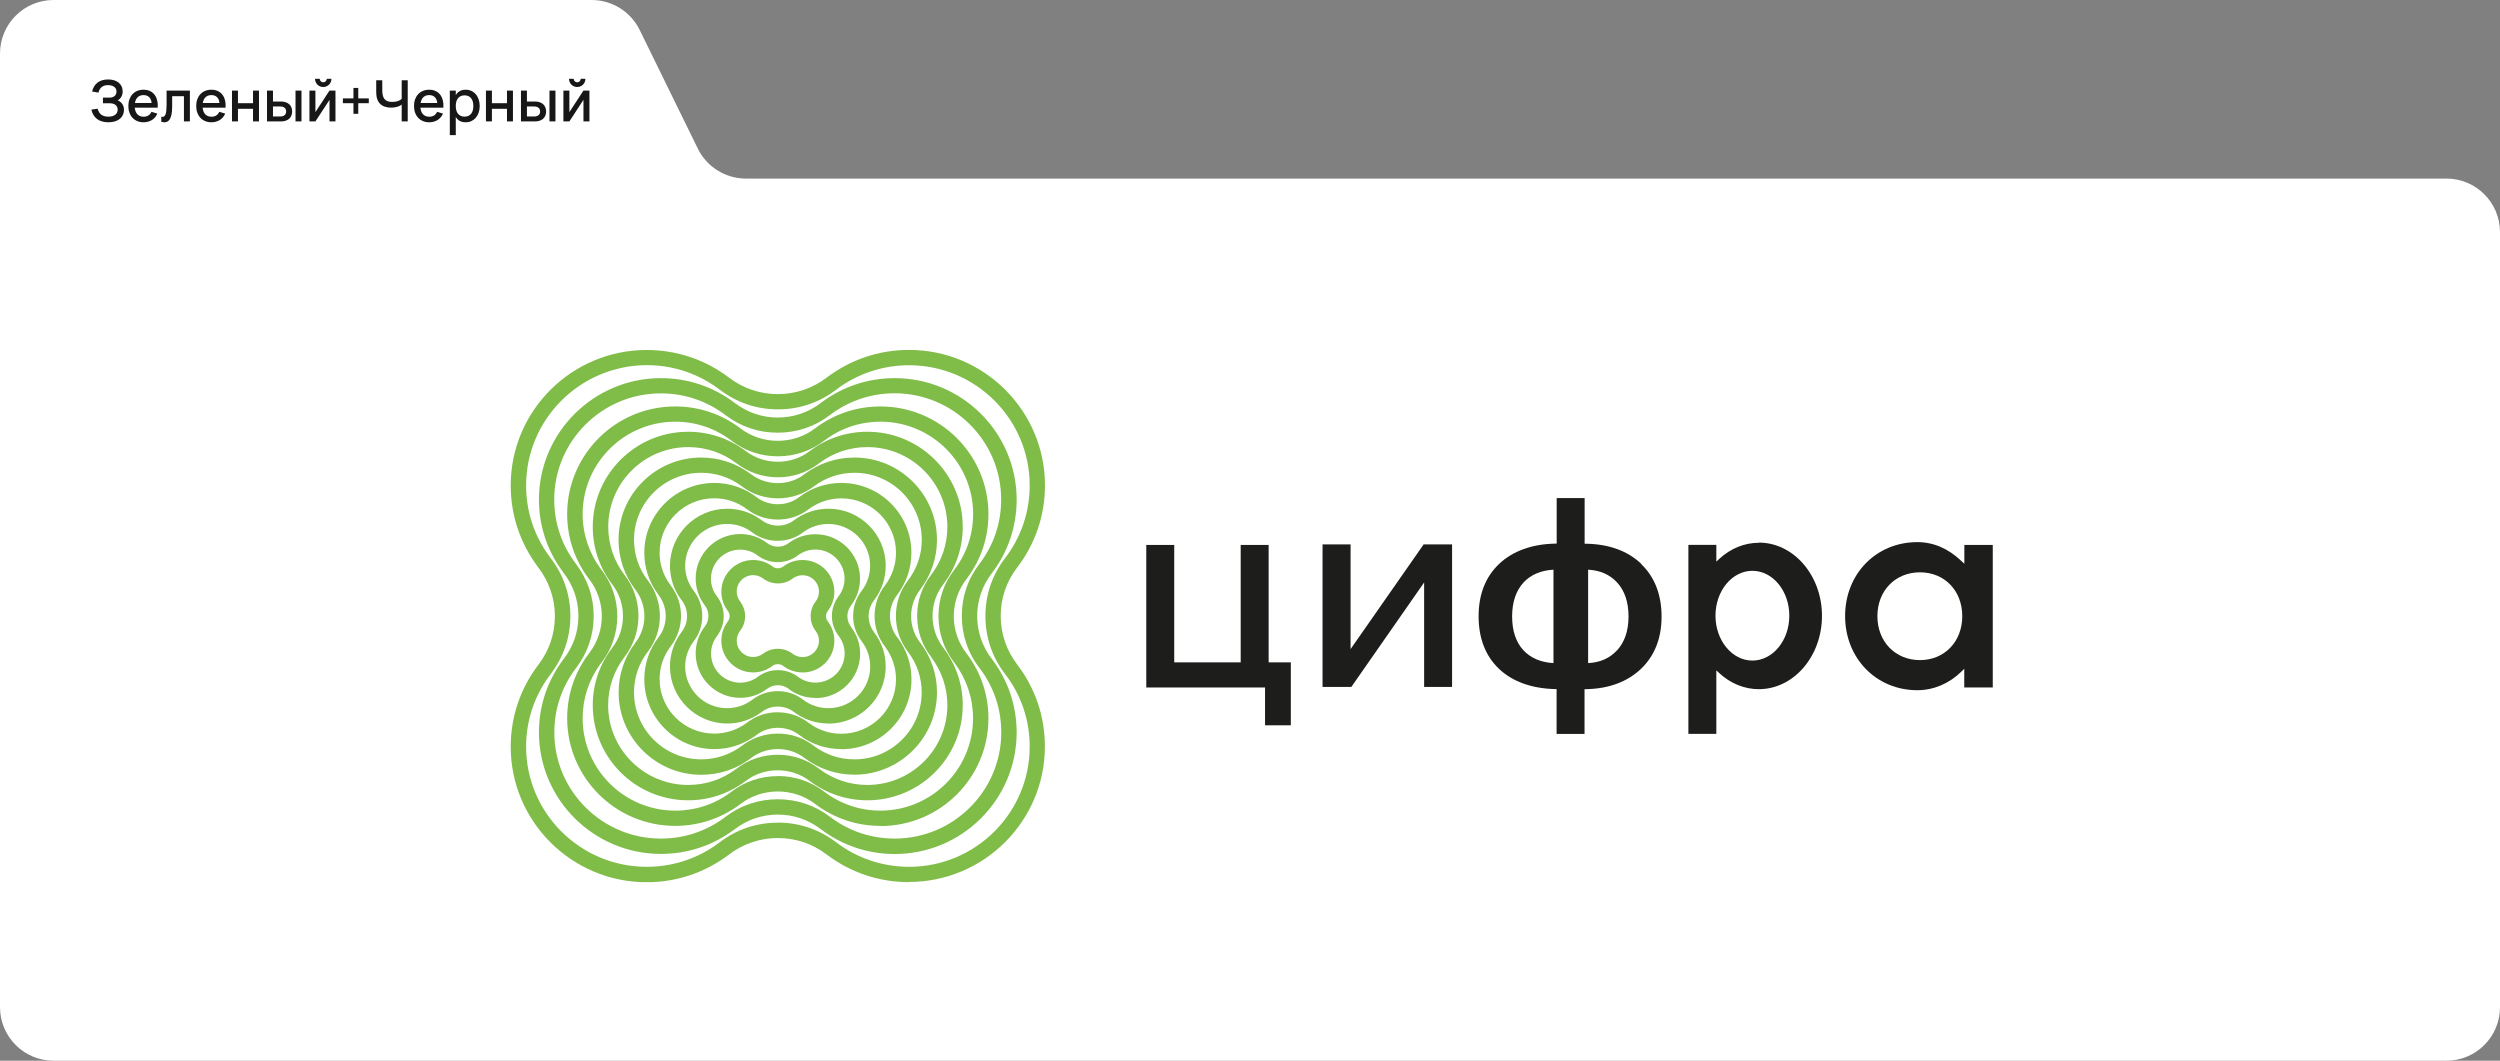 <?xml version="1.0" encoding="UTF-8"?>
<svg xmlns="http://www.w3.org/2000/svg" width="700" height="297" viewBox="0 0 700 297" fill="none">
  <rect x="0" y="0" width="700" height="297" fill="#808080" stroke="none"/>
  <path d="M179.116 8.4C176.597 3.259 171.371 0 165.646 0H15C6.716 0 0 6.716 0 15V282C0 290.284 6.716 297 15 297H685C693.284 297 700 290.284 700 282V65C700 56.716 693.284 50 685 50H208.854C203.129 50 197.903 46.741 195.384 41.6L179.116 8.4Z" fill="white"></path>
  <g clip-path="url(#clip0_4326_331)">
    <path d="M250.51 239.123C242.95 239.123 235.786 236.7 229.786 232.142C226.296 229.482 222.146 228.085 217.784 228.085C213.422 228.085 209.166 229.508 205.677 232.221L205.518 232.327C199.571 236.752 192.512 239.097 185.058 239.097C166.236 239.097 150.904 223.818 150.904 205.061C150.904 197.527 153.336 190.388 157.909 184.408C160.553 180.957 161.954 176.847 161.954 172.474C161.954 168.101 160.526 163.886 157.804 160.408L157.645 160.171C153.23 154.27 150.904 147.263 150.904 139.887C150.904 121.156 166.236 105.877 185.058 105.877C192.618 105.877 199.782 108.301 205.783 112.858C209.272 115.519 213.422 116.915 217.784 116.915C222.146 116.915 226.402 115.492 229.891 112.779C235.892 108.248 243.003 105.877 250.51 105.877C269.358 105.877 284.664 121.156 284.664 139.913C284.664 147.421 282.259 154.56 277.685 160.54C275.015 164.018 273.614 168.153 273.614 172.5C273.614 176.847 275.042 181.088 277.765 184.566L277.818 184.645C282.285 190.572 284.664 197.632 284.664 205.087C284.664 223.87 269.332 239.123 250.51 239.123ZM217.784 223.791C223.124 223.791 228.147 225.477 232.376 228.691C237.637 232.696 243.902 234.803 250.51 234.803C266.953 234.803 280.355 221.447 280.355 205.061C280.355 198.554 278.293 192.39 274.381 187.2L274.302 187.095C271.05 182.932 269.306 177.848 269.306 172.447C269.306 167.047 270.997 162.121 274.222 157.906C278.24 152.663 280.329 146.42 280.329 139.86C280.329 123.475 266.926 110.118 250.484 110.118C243.928 110.118 237.716 112.199 232.508 116.125C228.252 119.418 223.15 121.156 217.758 121.156C212.365 121.156 207.395 119.47 203.166 116.256C197.905 112.252 191.64 110.145 185.031 110.145C168.589 110.145 155.186 123.475 155.186 139.887C155.186 146.394 157.248 152.584 161.187 157.774L161.319 157.958C164.518 162.173 166.236 167.179 166.236 172.474C166.236 177.769 164.544 182.801 161.319 187.016C157.328 192.232 155.213 198.475 155.213 205.061C155.213 221.473 168.615 234.803 185.058 234.803C191.614 234.803 197.826 232.722 203.033 228.797L203.139 228.718C207.369 225.477 212.418 223.791 217.784 223.791Z" fill="#80BC48"></path>
    <path d="M254.528 247C246.096 247 238.112 244.313 231.424 239.229C227.459 236.225 222.754 234.645 217.784 234.645C212.814 234.645 208.003 236.278 204.038 239.334C197.35 244.366 189.42 247.026 181.066 247.026C160.077 247.026 143 230.008 143 209.091C143 200.688 145.696 192.732 150.798 186.067C153.785 182.142 155.371 177.453 155.371 172.526C155.371 167.6 153.733 162.779 150.666 158.828L150.534 158.643C145.617 152.031 143 144.18 143 135.935C143 115.018 160.077 98 181.066 98C189.499 98 197.482 100.687 204.17 105.771C208.135 108.775 212.841 110.355 217.81 110.355C222.78 110.355 227.591 108.722 231.557 105.666C238.245 100.634 246.175 97.974 254.528 97.974C275.518 97.974 292.595 114.992 292.595 135.909C292.595 144.286 289.898 152.242 284.823 158.88C281.783 162.832 280.197 167.521 280.197 172.474C280.197 177.426 281.836 182.221 284.902 186.172L284.955 186.251C289.951 192.864 292.568 200.74 292.568 209.012C292.568 229.929 275.491 246.947 254.502 246.947L254.528 247ZM217.81 230.324C223.732 230.324 229.336 232.221 234.041 235.778C239.989 240.309 247.074 242.706 254.555 242.706C273.165 242.706 288.312 227.611 288.312 209.065C288.312 201.715 285.986 194.734 281.545 188.886L281.492 188.807C277.844 184.144 275.914 178.48 275.914 172.5C275.914 166.52 277.818 161.014 281.386 156.325C285.933 150.398 288.312 143.337 288.312 135.909C288.312 117.363 273.165 102.268 254.555 102.268C247.153 102.268 240.121 104.612 234.227 109.038C229.495 112.7 223.838 114.623 217.837 114.623C211.836 114.623 206.311 112.726 201.606 109.17C195.658 104.639 188.574 102.241 181.093 102.241C162.456 102.294 147.309 117.389 147.309 135.935C147.309 143.311 149.662 150.292 154.103 156.167L154.208 156.299C157.803 160.988 159.707 166.573 159.707 172.5C159.707 178.427 157.803 183.986 154.235 188.675C149.714 194.576 147.309 201.636 147.309 209.065C147.309 227.611 162.456 242.706 181.066 242.706C188.468 242.706 195.5 240.361 201.394 235.936C206.126 232.274 211.783 230.351 217.784 230.351L217.81 230.324Z" fill="#80BC48"></path>
    <path d="M246.519 231.246C239.831 231.246 233.486 229.112 228.173 225.055C222.093 220.445 213.317 220.471 207.316 225.134C202.002 229.138 195.685 231.246 189.049 231.246C172.369 231.246 158.808 217.732 158.808 201.109C158.808 194.444 160.949 188.121 165.02 182.826L165.179 182.615C167.346 179.665 168.51 176.188 168.51 172.526C168.51 168.864 167.267 165.097 164.914 162.094L164.729 161.857C160.843 156.641 158.808 150.45 158.808 143.943C158.808 127.32 172.369 113.806 189.049 113.806C195.737 113.806 202.082 115.94 207.395 119.996C213.475 124.607 222.252 124.554 228.252 119.917C233.566 115.913 239.857 113.806 246.519 113.806C263.199 113.806 276.76 127.32 276.76 143.943C276.76 150.608 274.619 156.904 270.574 162.199C268.274 165.202 267.059 168.785 267.059 172.552C267.059 176.319 268.301 179.981 270.654 182.984L270.707 183.063C274.672 188.306 276.76 194.575 276.76 201.161C276.76 217.784 263.199 231.299 246.519 231.299V231.246ZM217.784 217.284C222.516 217.284 227.01 218.785 230.764 221.657C235.337 225.134 240.782 226.978 246.519 226.978C260.82 226.978 272.451 215.387 272.451 201.135C272.451 195.497 270.654 190.123 267.27 185.619L267.217 185.54C264.336 181.825 262.776 177.32 262.776 172.526C262.776 167.731 264.283 163.332 267.164 159.591C270.654 155.034 272.478 149.633 272.478 143.917C272.478 129.665 260.846 118.073 246.545 118.073C240.862 118.073 235.442 119.865 230.922 123.289C227.142 126.214 222.622 127.768 217.81 127.768C212.999 127.768 208.585 126.266 204.831 123.395C200.258 119.917 194.812 118.073 189.076 118.073C174.775 118.073 163.143 129.665 163.143 143.917C163.143 149.58 164.941 154.955 168.351 159.459L168.51 159.67C171.338 163.385 172.845 167.837 172.845 172.526V172.658L172.898 172.605L172.845 172.737C172.792 177.373 171.285 181.772 168.457 185.461L168.219 185.777C164.888 190.255 163.143 195.55 163.143 201.135C163.143 215.387 174.775 226.978 189.076 226.978C194.759 226.978 200.178 225.187 204.699 221.762C208.479 218.838 212.999 217.31 217.81 217.31L217.784 217.284Z" fill="#80BC48"></path>
    <path d="M242.871 224.081C236.976 224.081 231.372 222.184 226.666 218.628C221.458 214.676 213.925 214.702 208.796 218.68C204.091 222.21 198.539 224.081 192.671 224.081C177.947 224.081 165.972 212.147 165.972 197.474C165.972 191.573 167.875 186.014 171.444 181.351C173.4 178.796 174.431 175.74 174.431 172.5C174.431 169.259 173.374 166.125 171.365 163.543L171.232 163.359C167.796 158.748 165.972 153.269 165.972 147.5C165.972 132.826 177.947 120.892 192.671 120.892C198.592 120.892 204.17 122.789 208.875 126.346C214.083 130.297 221.617 130.271 226.745 126.293L226.983 126.135C231.451 122.763 237.002 120.892 242.871 120.892C257.595 120.892 269.57 132.826 269.57 147.5C269.57 153.322 267.719 158.854 264.204 163.49L264.098 163.622C262.142 166.177 261.111 169.233 261.111 172.473C261.111 175.714 262.168 178.849 264.177 181.43L264.23 181.509C267.719 186.146 269.57 191.652 269.57 197.474C269.57 212.147 257.595 224.081 242.871 224.081ZM217.784 211.33C221.987 211.33 225.952 212.674 229.283 215.203C233.222 218.206 237.927 219.787 242.871 219.787C255.216 219.787 265.261 209.776 265.261 197.474C265.261 192.6 263.701 187.964 260.793 184.091V184.038C258.176 180.719 256.802 176.715 256.802 172.473C256.802 168.232 258.124 164.412 260.582 161.146L260.688 161.014C263.675 157.115 265.261 152.426 265.261 147.5C265.261 135.197 255.216 125.186 242.871 125.186C237.954 125.186 233.301 126.741 229.389 129.691L229.283 129.77C225.952 132.299 221.987 133.643 217.784 133.643C213.581 133.643 209.616 132.299 206.285 129.77C202.346 126.767 197.641 125.186 192.697 125.186C180.352 125.186 170.307 135.197 170.307 147.5C170.307 152.373 171.867 157.01 174.801 160.909L174.907 161.04C177.445 164.36 178.766 168.311 178.766 172.473C178.766 176.636 177.418 180.614 174.88 183.933C171.867 187.858 170.281 192.521 170.281 197.474C170.281 209.776 180.326 219.787 192.671 219.787C197.588 219.787 202.24 218.232 206.153 215.282C209.51 212.7 213.528 211.33 217.758 211.33H217.784Z" fill="#80BC48"></path>
    <path d="M239.249 216.915C234.121 216.915 229.283 215.282 225.212 212.199C220.877 208.88 214.586 208.933 210.303 212.252L210.092 212.41C206.232 215.334 201.421 216.941 196.345 216.941C183.577 216.941 173.215 206.588 173.215 193.891C173.215 188.78 174.854 183.959 177.947 179.902C179.586 177.768 180.432 175.213 180.432 172.526C180.432 169.839 179.533 167.204 177.868 165.071C174.801 161.014 173.189 156.219 173.189 151.161C173.189 138.437 183.577 128.11 196.319 128.11C201.447 128.11 206.285 129.744 210.356 132.826C214.691 136.119 220.983 136.092 225.265 132.773C229.336 129.717 234.147 128.11 239.223 128.11C251.991 128.11 262.353 138.463 262.353 151.161C262.353 156.245 260.714 161.093 257.621 165.123C255.982 167.283 255.11 169.839 255.11 172.526C255.11 175.213 256.009 177.821 257.674 179.981L257.727 180.034C260.767 184.064 262.353 188.833 262.353 193.864C262.353 206.588 251.964 216.915 239.223 216.915H239.249ZM217.784 205.403C221.432 205.403 224.895 206.562 227.803 208.775C231.134 211.304 235.072 212.621 239.249 212.621C249.638 212.621 258.071 204.217 258.071 193.864C258.071 189.781 256.775 185.882 254.317 182.615C252.044 179.691 250.854 176.188 250.854 172.499C250.854 168.811 252.017 165.413 254.238 162.515C256.775 159.196 258.097 155.271 258.097 151.135C258.097 140.782 249.664 132.378 239.276 132.378C235.152 132.378 231.213 133.695 227.935 136.145C222.146 140.624 213.634 140.676 207.792 136.224C204.461 133.695 200.522 132.378 196.345 132.378C185.957 132.378 177.524 140.782 177.524 151.135C177.524 155.244 178.819 159.143 181.304 162.41C183.551 165.308 184.767 168.811 184.767 172.499C184.767 176.188 183.604 179.586 181.383 182.484C178.846 185.777 177.524 189.702 177.524 193.864C177.524 204.217 185.957 212.621 196.345 212.621C200.469 212.621 204.408 211.304 207.686 208.854C210.594 206.615 214.11 205.403 217.811 205.403H217.784Z" fill="#80BC48"></path>
    <path d="M235.601 209.75C231.266 209.75 227.142 208.38 223.732 205.745C220.269 203.111 215.246 203.137 211.81 205.798C208.347 208.406 204.276 209.75 199.993 209.75C189.208 209.75 180.405 201.004 180.405 190.229C180.405 185.909 181.78 181.799 184.423 178.401C185.719 176.688 186.406 174.66 186.406 172.5C186.406 170.34 185.692 168.258 184.344 166.52L184.133 166.204C181.674 162.858 180.405 158.906 180.405 154.744C180.405 143.996 189.182 135.223 199.993 135.223C204.329 135.223 208.426 136.62 211.863 139.228C215.326 141.862 220.348 141.836 223.785 139.175C227.248 136.567 231.319 135.223 235.601 135.223C246.387 135.223 255.189 143.97 255.189 154.744C255.189 159.064 253.815 163.148 251.198 166.572C249.876 168.311 249.189 170.34 249.189 172.5C249.189 174.66 249.902 176.741 251.251 178.48L251.303 178.532C253.868 181.931 255.216 185.988 255.216 190.255C255.216 201.004 246.439 209.776 235.628 209.776L235.601 209.75ZM217.784 199.449C220.903 199.449 223.864 200.45 226.323 202.321C229.019 204.376 232.217 205.456 235.601 205.456C244.007 205.456 250.88 198.633 250.88 190.229C250.88 186.91 249.823 183.775 247.84 181.114C245.884 178.585 244.88 175.635 244.88 172.473C244.88 169.312 245.884 166.414 247.761 163.964C249.823 161.277 250.88 158.09 250.88 154.744C250.88 146.367 244.034 139.544 235.601 139.544C232.244 139.544 229.072 140.598 226.402 142.6C221.485 146.419 214.215 146.446 209.246 142.652C206.549 140.598 203.351 139.517 199.967 139.517C191.561 139.517 184.688 146.34 184.688 154.718C184.688 158.037 185.745 161.225 187.754 163.859L187.939 164.122C189.737 166.546 190.688 169.418 190.688 172.447C190.688 175.477 189.684 178.506 187.807 180.956C185.772 183.617 184.688 186.804 184.688 190.176C184.688 198.554 191.534 205.403 199.967 205.403C203.324 205.403 206.496 204.349 209.166 202.347C211.651 200.424 214.638 199.423 217.784 199.423V199.449Z" fill="#80BC48"></path>
    <path d="M231.979 202.584C228.437 202.584 225.054 201.451 222.251 199.318C219.634 197.342 215.881 197.342 213.29 199.344C210.462 201.478 207.131 202.584 203.615 202.584C194.786 202.584 187.595 195.419 187.595 186.62C187.595 183.09 188.732 179.744 190.873 176.925C191.851 175.661 192.38 174.107 192.38 172.5C192.38 170.893 191.851 169.312 190.847 168.021L190.688 167.837C188.653 165.071 187.595 161.83 187.595 158.406C187.595 149.607 194.786 142.442 203.615 142.442C207.157 142.442 210.514 143.574 213.343 145.708C215.96 147.684 219.74 147.658 222.304 145.682C225.133 143.548 228.464 142.442 231.979 142.442C240.809 142.442 247.999 149.607 247.999 158.406C247.999 161.857 246.915 165.15 244.853 167.916L244.721 168.1C243.743 169.391 243.214 170.919 243.214 172.526C243.214 174.133 243.743 175.714 244.748 177.004V177.057C246.889 179.85 247.999 183.143 247.999 186.646C247.999 195.445 240.809 202.611 231.979 202.611V202.584ZM217.784 193.522C220.348 193.522 222.807 194.339 224.842 195.893C226.904 197.474 229.362 198.29 231.953 198.29C238.403 198.29 243.664 193.048 243.664 186.62C243.664 184.065 242.844 181.641 241.311 179.612L241.232 179.481C239.725 177.558 238.879 175.081 238.879 172.5C238.879 169.918 239.672 167.626 241.126 165.624L241.258 165.44C242.818 163.385 243.637 160.961 243.637 158.379C243.637 151.952 238.377 146.709 231.927 146.709C229.362 146.709 226.904 147.526 224.869 149.054C220.798 152.189 214.797 152.241 210.673 149.106C208.611 147.526 206.153 146.709 203.562 146.709C197.112 146.709 191.851 151.952 191.851 158.379C191.851 160.935 192.671 163.358 194.204 165.387L194.336 165.545C195.843 167.573 196.636 169.944 196.636 172.5C196.636 175.055 195.817 177.505 194.257 179.533C192.697 181.588 191.851 184.038 191.851 186.62C191.851 193.048 197.112 198.29 203.562 198.29C206.126 198.29 208.558 197.474 210.62 195.946C212.656 194.365 215.141 193.522 217.758 193.522H217.784Z" fill="#80BC48"></path>
    <path d="M228.332 195.419C225.582 195.419 222.965 194.55 220.771 192.864L220.692 192.785C218.947 191.52 216.489 191.573 214.797 192.864C212.603 194.523 209.986 195.393 207.263 195.393C200.39 195.393 194.786 189.808 194.786 182.958C194.786 180.219 195.658 177.611 197.35 175.424C198.011 174.581 198.354 173.554 198.354 172.474C198.354 171.394 198.011 170.34 197.324 169.471C195.658 167.258 194.786 164.676 194.786 161.963C194.786 155.113 200.39 149.528 207.263 149.528C210.012 149.528 212.629 150.398 214.823 152.084C216.568 153.401 219.106 153.401 220.798 152.084L220.983 151.952C223.124 150.398 225.662 149.581 228.332 149.581C235.205 149.581 240.809 155.166 240.809 162.015C240.809 164.755 239.936 167.363 238.271 169.55C237.61 170.419 237.266 171.446 237.266 172.526C237.266 173.606 237.61 174.66 238.297 175.53V175.582C239.963 177.742 240.835 180.324 240.835 183.038C240.835 189.887 235.231 195.472 228.358 195.472L228.332 195.419ZM223.494 189.544C224.895 190.572 226.56 191.125 228.332 191.125C232.825 191.125 236.5 187.49 236.5 182.985C236.5 181.22 235.945 179.534 234.861 178.111C233.592 176.452 232.931 174.529 232.931 172.5C232.931 170.472 233.592 168.548 234.808 166.942C235.892 165.519 236.473 163.807 236.473 162.015C236.473 157.537 232.825 153.875 228.305 153.875C226.508 153.875 224.816 154.455 223.388 155.508L223.23 155.64C220.005 158.011 215.352 157.985 212.18 155.561C210.752 154.455 209.034 153.901 207.237 153.901C202.743 153.901 199.068 157.537 199.068 162.042C199.068 163.833 199.623 165.519 200.707 166.915C201.95 168.522 202.637 170.472 202.637 172.526C202.637 174.581 201.976 176.478 200.76 178.085C199.676 179.507 199.095 181.22 199.095 183.011C199.095 187.49 202.743 191.151 207.263 191.151C209.061 191.151 210.752 190.572 212.18 189.518C215.378 187.042 220.137 186.989 223.415 189.492L223.52 189.571L223.494 189.544Z" fill="#80BC48"></path>
    <path d="M224.71 188.28C222.727 188.28 220.877 187.647 219.291 186.462L219.238 186.409C218.366 185.803 217.123 185.803 216.277 186.462C214.691 187.647 212.841 188.28 210.885 188.28C205.968 188.28 201.976 184.302 201.976 179.402C201.976 177.426 202.611 175.556 203.8 174.001C204.117 173.58 204.302 173.053 204.302 172.526C204.302 171.841 204.012 171.314 203.774 171.025L203.641 170.84C202.558 169.312 201.976 167.547 201.976 165.677C201.976 160.777 205.968 156.799 210.885 156.799C212.867 156.799 214.718 157.431 216.304 158.617C217.176 159.302 218.445 159.275 219.317 158.617C220.903 157.431 222.754 156.799 224.71 156.799C229.627 156.799 233.619 160.777 233.619 165.677C233.619 167.653 232.984 169.497 231.795 171.051C231.451 171.499 231.292 171.999 231.292 172.552C231.292 173.106 231.477 173.633 231.821 174.054H231.847C233.011 175.635 233.619 177.479 233.619 179.428C233.619 184.328 229.627 188.306 224.71 188.306V188.28ZM221.987 183.09C222.78 183.67 223.732 183.986 224.71 183.986C227.248 183.986 229.31 181.931 229.31 179.402C229.31 178.401 228.992 177.452 228.384 176.662C227.486 175.477 226.983 174.054 226.983 172.526C226.983 170.998 227.459 169.628 228.358 168.443C228.992 167.626 229.31 166.678 229.31 165.65C229.31 163.121 227.248 161.067 224.71 161.067C223.705 161.067 222.754 161.383 221.934 161.989C219.582 163.806 216.066 163.833 213.687 161.989C212.867 161.383 211.916 161.04 210.885 161.04C208.347 161.04 206.285 163.095 206.285 165.624C206.285 166.625 206.602 167.574 207.21 168.39L207.342 168.548C208.162 169.681 208.638 171.077 208.638 172.5C208.638 174.001 208.162 175.424 207.237 176.609C206.629 177.4 206.285 178.374 206.285 179.376C206.285 181.905 208.347 183.959 210.885 183.959C211.889 183.959 212.841 183.643 213.66 183.037C215.987 181.22 219.502 181.193 221.908 183.037L221.987 183.09Z" fill="#80BC48"></path>
    <path d="M550.017 152.584V157.853L549.197 157.089C545.523 153.585 541.373 151.794 536.852 151.794C525.327 151.794 516.63 160.698 516.63 172.5C516.63 184.302 525.327 193.259 536.852 193.259C541.373 193.259 545.761 191.415 549.197 188.043L549.99 187.252V192.495H557.974V152.584H549.99H550.017ZM537.592 184.829C530.693 184.829 525.67 179.665 525.67 172.526C525.67 165.387 530.693 160.25 537.592 160.25C544.492 160.25 549.435 165.414 549.435 172.526C549.435 179.639 544.465 184.829 537.592 184.829Z" fill="#1D1D1B"></path>
    <path d="M398.73 192.336H406.581V152.426H398.625L378.164 181.746V152.426H370.313V192.336H378.375L398.757 163.095V192.336H398.73Z" fill="#1D1D1B"></path>
    <path d="M354.241 203.085H361.431V185.461H355.219V152.584H347.394V185.461H328.784V152.584H320.959V192.495H354.214V203.085H354.241Z" fill="#1D1D1B"></path>
    <path d="M459.583 157.905C455.777 154.27 450.595 152.373 444.172 152.241H443.696V139.465H435.871V152.215H435.395C428.919 152.347 423.5 154.323 419.746 157.905C415.939 161.514 414.01 166.441 414.01 172.552C414.01 178.664 415.913 183.643 419.693 187.252C423.447 190.835 428.866 192.784 435.395 192.942H435.845V205.508H443.669V192.969H444.119C450.49 192.837 455.644 190.914 459.478 187.279C463.284 183.643 465.24 178.717 465.24 172.631C465.24 166.546 463.311 161.541 459.53 157.932L459.583 157.905ZM434.946 185.672C431.43 185.461 428.549 184.223 426.566 182.089C424.451 179.797 423.394 176.609 423.394 172.605C423.394 168.601 424.478 165.387 426.593 163.095C428.575 160.935 431.483 159.697 434.972 159.512V185.672H434.946ZM452.763 182.089C450.701 184.328 448.058 185.487 444.674 185.672V159.512C448.084 159.697 450.728 160.882 452.79 163.095C454.904 165.387 455.988 168.601 455.988 172.605C455.988 176.609 454.904 179.771 452.79 182.089H452.763Z" fill="#1D1D1B"></path>
    <path d="M492.468 151.978C488.45 151.978 484.511 153.585 481.366 156.509L480.573 157.247V152.558H472.748V205.482H480.573V187.7L481.366 188.438C484.485 191.362 488.45 192.969 492.468 192.969C502.223 192.969 510.153 183.775 510.153 172.447C510.153 161.12 502.223 151.926 492.468 151.926V151.978ZM490.671 184.961C484.987 184.961 480.335 179.323 480.335 172.395C480.335 165.466 484.961 159.829 490.671 159.829C496.381 159.829 501.007 165.466 501.007 172.395C501.007 179.323 496.381 184.961 490.671 184.961Z" fill="#1D1D1B"></path>
  </g>
  <path d="M34.712 30.656C34.712 31.259 34.6 31.784 34.376 32.232C34.157 32.68 33.851 33.053 33.456 33.352C33.067 33.651 32.605 33.872 32.072 34.016C31.539 34.165 30.957 34.24 30.328 34.24C29.752 34.24 29.203 34.171 28.68 34.032C28.163 33.899 27.696 33.688 27.28 33.4C26.869 33.112 26.517 32.744 26.224 32.296C25.931 31.848 25.717 31.315 25.584 30.696L27.328 30.432C27.429 30.789 27.56 31.107 27.72 31.384C27.885 31.661 28.091 31.896 28.336 32.088C28.587 32.275 28.877 32.419 29.208 32.52C29.539 32.616 29.925 32.664 30.368 32.664C30.731 32.664 31.069 32.624 31.384 32.544C31.699 32.459 31.971 32.336 32.2 32.176C32.435 32.011 32.616 31.808 32.744 31.568C32.877 31.323 32.944 31.04 32.944 30.72C32.944 30.421 32.891 30.16 32.784 29.936C32.677 29.712 32.528 29.525 32.336 29.376C32.149 29.227 31.928 29.115 31.672 29.04C31.421 28.96 31.149 28.92 30.856 28.92H28.824V27.328H30.744C31.064 27.328 31.339 27.283 31.568 27.192C31.803 27.101 31.997 26.979 32.152 26.824C32.312 26.669 32.429 26.488 32.504 26.28C32.579 26.067 32.616 25.843 32.616 25.608C32.616 25.309 32.552 25.048 32.424 24.824C32.296 24.6 32.123 24.416 31.904 24.272C31.691 24.123 31.44 24.013 31.152 23.944C30.869 23.869 30.568 23.832 30.248 23.832C29.885 23.832 29.555 23.877 29.256 23.968C28.957 24.059 28.696 24.195 28.472 24.376C28.248 24.552 28.061 24.771 27.912 25.032C27.763 25.293 27.651 25.592 27.576 25.928L25.784 25.624C25.928 25.027 26.139 24.517 26.416 24.096C26.693 23.669 27.027 23.32 27.416 23.048C27.805 22.771 28.243 22.568 28.728 22.44C29.213 22.312 29.733 22.248 30.288 22.248C30.869 22.248 31.408 22.32 31.904 22.464C32.4 22.608 32.827 22.821 33.184 23.104C33.547 23.387 33.829 23.739 34.032 24.16C34.24 24.581 34.344 25.072 34.344 25.632C34.344 25.941 34.304 26.232 34.224 26.504C34.144 26.776 34.029 27.024 33.88 27.248C33.736 27.467 33.565 27.659 33.368 27.824C33.176 27.984 32.968 28.107 32.744 28.192V28.056C32.989 28.099 33.229 28.197 33.464 28.352C33.704 28.501 33.915 28.693 34.096 28.928C34.283 29.157 34.432 29.421 34.544 29.72C34.656 30.013 34.712 30.325 34.712 30.656ZM40.185 32.68C40.729 32.68 41.182 32.565 41.545 32.336C41.913 32.101 42.201 31.757 42.409 31.304L44.057 31.808C43.886 32.197 43.673 32.544 43.417 32.848C43.161 33.147 42.867 33.4 42.537 33.608C42.212 33.811 41.849 33.965 41.449 34.072C41.054 34.184 40.633 34.24 40.185 34.24C39.55 34.24 38.971 34.131 38.449 33.912C37.926 33.693 37.478 33.384 37.105 32.984C36.731 32.584 36.444 32.104 36.241 31.544C36.038 30.979 35.937 30.357 35.937 29.68C35.937 28.992 36.038 28.368 36.241 27.808C36.449 27.243 36.737 26.763 37.105 26.368C37.473 25.968 37.916 25.661 38.433 25.448C38.956 25.229 39.534 25.12 40.169 25.12C40.841 25.12 41.435 25.237 41.953 25.472C42.47 25.707 42.9 26.043 43.241 26.48C43.587 26.912 43.838 27.44 43.993 28.064C44.153 28.683 44.212 29.379 44.169 30.152H42.465L42.457 29.024C42.43 28.261 42.217 27.672 41.817 27.256C41.417 26.835 40.867 26.624 40.169 26.624C39.779 26.624 39.433 26.693 39.129 26.832C38.825 26.965 38.569 27.163 38.361 27.424C38.153 27.685 37.993 28.005 37.881 28.384C37.769 28.757 37.713 29.181 37.713 29.656C37.713 30.131 37.769 30.557 37.881 30.936C37.993 31.309 38.156 31.627 38.369 31.888C38.582 32.144 38.841 32.341 39.145 32.48C39.454 32.613 39.801 32.68 40.185 32.68ZM43.817 28.848L44.169 30.152H37.361L37.401 28.848H43.817ZM45.164 32.664C45.452 32.749 45.689 32.741 45.876 32.64C46.068 32.533 46.22 32.339 46.332 32.056C46.449 31.773 46.529 31.405 46.572 30.952C46.62 30.499 46.644 29.968 46.644 29.36V25.36H53.172V34H51.5V26.928H48.204V29.896C48.204 30.781 48.137 31.528 48.004 32.136C47.876 32.739 47.681 33.211 47.42 33.552C47.164 33.893 46.846 34.107 46.468 34.192C46.089 34.277 45.654 34.248 45.164 34.104V32.664ZM59.185 32.68C59.729 32.68 60.182 32.565 60.545 32.336C60.913 32.101 61.201 31.757 61.409 31.304L63.057 31.808C62.886 32.197 62.673 32.544 62.417 32.848C62.161 33.147 61.867 33.4 61.537 33.608C61.212 33.811 60.849 33.965 60.449 34.072C60.054 34.184 59.633 34.24 59.185 34.24C58.55 34.24 57.971 34.131 57.449 33.912C56.926 33.693 56.478 33.384 56.105 32.984C55.731 32.584 55.444 32.104 55.241 31.544C55.038 30.979 54.937 30.357 54.937 29.68C54.937 28.992 55.038 28.368 55.241 27.808C55.449 27.243 55.737 26.763 56.105 26.368C56.473 25.968 56.916 25.661 57.433 25.448C57.956 25.229 58.534 25.12 59.169 25.12C59.841 25.12 60.435 25.237 60.953 25.472C61.47 25.707 61.9 26.043 62.241 26.48C62.587 26.912 62.838 27.44 62.993 28.064C63.153 28.683 63.212 29.379 63.169 30.152H61.465L61.457 29.024C61.43 28.261 61.217 27.672 60.817 27.256C60.417 26.835 59.867 26.624 59.169 26.624C58.779 26.624 58.433 26.693 58.129 26.832C57.825 26.965 57.569 27.163 57.361 27.424C57.153 27.685 56.993 28.005 56.881 28.384C56.769 28.757 56.713 29.181 56.713 29.656C56.713 30.131 56.769 30.557 56.881 30.936C56.993 31.309 57.156 31.627 57.369 31.888C57.582 32.144 57.841 32.341 58.145 32.48C58.454 32.613 58.801 32.68 59.185 32.68ZM62.817 28.848L63.169 30.152H56.361L56.401 28.848H62.817ZM64.956 34V25.36H66.628V28.896H70.844V25.36H72.516V34H70.844V30.464H66.628V34H64.956ZM82.745 34V25.36H84.417V34H82.745ZM78.673 34H74.761V25.36H76.433V28.424H78.673C79.201 28.424 79.659 28.496 80.049 28.64C80.443 28.784 80.771 28.981 81.033 29.232C81.294 29.483 81.486 29.779 81.609 30.12C81.737 30.461 81.801 30.827 81.801 31.216C81.801 31.605 81.737 31.971 81.609 32.312C81.486 32.648 81.294 32.941 81.033 33.192C80.771 33.443 80.443 33.64 80.049 33.784C79.659 33.928 79.201 34 78.673 34ZM78.433 32.616C78.731 32.616 78.985 32.581 79.193 32.512C79.406 32.437 79.582 32.339 79.721 32.216C79.859 32.093 79.961 31.947 80.025 31.776C80.089 31.6 80.121 31.413 80.121 31.216C80.121 31.013 80.089 30.827 80.025 30.656C79.961 30.485 79.859 30.339 79.721 30.216C79.582 30.088 79.406 29.989 79.193 29.92C78.985 29.845 78.731 29.808 78.433 29.808H76.433V32.616H78.433ZM90.507 24.368C90.091 24.368 89.705 24.267 89.347 24.064C88.995 23.856 88.715 23.576 88.507 23.224C88.305 22.867 88.203 22.48 88.203 22.064H89.531C89.531 22.24 89.574 22.403 89.659 22.552C89.75 22.701 89.87 22.821 90.019 22.912C90.169 22.997 90.331 23.04 90.507 23.04C90.689 23.04 90.854 22.997 91.003 22.912C91.153 22.821 91.27 22.701 91.355 22.552C91.441 22.403 91.483 22.24 91.483 22.064H92.811C92.811 22.48 92.707 22.867 92.499 23.224C92.297 23.576 92.017 23.856 91.659 24.064C91.307 24.267 90.923 24.368 90.507 24.368ZM93.931 25.36V34H92.259V27.96L88.315 34H86.643V25.36H88.315V31.4L92.259 25.36H93.931ZM98.967 31.864V28.904H96.007V27.56H98.967V24.616H100.311V27.56H103.263V28.904H100.311V31.864H98.967ZM112.475 34V28.504L112.787 28.984C112.6 29.197 112.376 29.379 112.115 29.528C111.859 29.672 111.584 29.789 111.291 29.88C110.997 29.971 110.696 30.037 110.387 30.08C110.083 30.117 109.792 30.136 109.515 30.136C108.853 30.136 108.264 30.048 107.747 29.872C107.229 29.696 106.792 29.432 106.435 29.08C106.077 28.723 105.805 28.275 105.619 27.736C105.432 27.197 105.339 26.565 105.339 25.84V22.48H107.035V25.2C107.035 25.765 107.083 26.256 107.179 26.672C107.275 27.088 107.429 27.435 107.643 27.712C107.861 27.989 108.149 28.197 108.507 28.336C108.864 28.469 109.304 28.536 109.827 28.536C110.083 28.536 110.349 28.517 110.627 28.48C110.904 28.443 111.173 28.379 111.435 28.288C111.696 28.197 111.939 28.077 112.163 27.928C112.387 27.773 112.573 27.581 112.723 27.352L112.475 28.312V22.48H114.163V34H112.475ZM120.169 32.68C120.713 32.68 121.167 32.565 121.529 32.336C121.897 32.101 122.185 31.757 122.393 31.304L124.041 31.808C123.871 32.197 123.657 32.544 123.401 32.848C123.145 33.147 122.852 33.4 122.521 33.608C122.196 33.811 121.833 33.965 121.433 34.072C121.039 34.184 120.617 34.24 120.169 34.24C119.535 34.24 118.956 34.131 118.433 33.912C117.911 33.693 117.463 33.384 117.089 32.984C116.716 32.584 116.428 32.104 116.225 31.544C116.023 30.979 115.921 30.357 115.921 29.68C115.921 28.992 116.023 28.368 116.225 27.808C116.433 27.243 116.721 26.763 117.089 26.368C117.457 25.968 117.9 25.661 118.417 25.448C118.94 25.229 119.519 25.12 120.153 25.12C120.825 25.12 121.42 25.237 121.937 25.472C122.455 25.707 122.884 26.043 123.225 26.48C123.572 26.912 123.823 27.44 123.977 28.064C124.137 28.683 124.196 29.379 124.153 30.152H122.449L122.441 29.024C122.415 28.261 122.201 27.672 121.801 27.256C121.401 26.835 120.852 26.624 120.153 26.624C119.764 26.624 119.417 26.693 119.113 26.832C118.809 26.965 118.553 27.163 118.345 27.424C118.137 27.685 117.977 28.005 117.865 28.384C117.753 28.757 117.697 29.181 117.697 29.656C117.697 30.131 117.753 30.557 117.865 30.936C117.977 31.309 118.14 31.627 118.353 31.888C118.567 32.144 118.825 32.341 119.129 32.48C119.439 32.613 119.785 32.68 120.169 32.68ZM123.801 28.848L124.153 30.152H117.345L117.385 28.848H123.801ZM125.948 37.84V25.36H127.62V37.84H125.948ZM130.396 34.24C129.772 34.24 129.244 34.128 128.812 33.904C128.38 33.675 128.025 33.357 127.748 32.952C127.476 32.547 127.279 32.064 127.156 31.504C127.033 30.944 126.972 30.333 126.972 29.672C126.972 29.011 127.033 28.403 127.156 27.848C127.284 27.288 127.484 26.808 127.756 26.408C128.033 26.003 128.388 25.688 128.82 25.464C129.252 25.235 129.777 25.12 130.396 25.12C130.983 25.12 131.516 25.232 131.996 25.456C132.476 25.68 132.887 25.995 133.228 26.4C133.575 26.8 133.841 27.28 134.028 27.84C134.22 28.395 134.316 29.005 134.316 29.672C134.316 30.349 134.22 30.968 134.028 31.528C133.836 32.088 133.567 32.568 133.22 32.968C132.879 33.368 132.468 33.68 131.988 33.904C131.508 34.128 130.977 34.24 130.396 34.24ZM130.076 32.664C130.487 32.664 130.847 32.592 131.156 32.448C131.465 32.299 131.721 32.093 131.924 31.832C132.132 31.565 132.287 31.251 132.388 30.888C132.489 30.52 132.54 30.115 132.54 29.672C132.54 29.224 132.487 28.816 132.38 28.448C132.279 28.08 132.124 27.768 131.916 27.512C131.713 27.251 131.457 27.051 131.148 26.912C130.844 26.768 130.487 26.696 130.076 26.696C129.655 26.696 129.289 26.771 128.98 26.92C128.676 27.064 128.423 27.267 128.22 27.528C128.017 27.789 127.865 28.101 127.764 28.464C127.668 28.827 127.62 29.229 127.62 29.672C127.62 30.131 127.671 30.544 127.772 30.912C127.879 31.28 128.036 31.595 128.244 31.856C128.452 32.112 128.708 32.312 129.012 32.456C129.316 32.595 129.671 32.664 130.076 32.664ZM136.065 34V25.36H137.737V28.896H141.953V25.36H143.625V34H141.953V30.464H137.737V34H136.065ZM153.854 34V25.36H155.526V34H153.854ZM149.782 34H145.87V25.36H147.542V28.424H149.782C150.31 28.424 150.769 28.496 151.158 28.64C151.553 28.784 151.881 28.981 152.142 29.232C152.403 29.483 152.595 29.779 152.718 30.12C152.846 30.461 152.91 30.827 152.91 31.216C152.91 31.605 152.846 31.971 152.718 32.312C152.595 32.648 152.403 32.941 152.142 33.192C151.881 33.443 151.553 33.64 151.158 33.784C150.769 33.928 150.31 34 149.782 34ZM149.542 32.616C149.841 32.616 150.094 32.581 150.302 32.512C150.515 32.437 150.691 32.339 150.83 32.216C150.969 32.093 151.07 31.947 151.134 31.776C151.198 31.6 151.23 31.413 151.23 31.216C151.23 31.013 151.198 30.827 151.134 30.656C151.07 30.485 150.969 30.339 150.83 30.216C150.691 30.088 150.515 29.989 150.302 29.92C150.094 29.845 149.841 29.808 149.542 29.808H147.542V32.616H149.542ZM161.617 24.368C161.201 24.368 160.814 24.267 160.457 24.064C160.105 23.856 159.825 23.576 159.617 23.224C159.414 22.867 159.313 22.48 159.313 22.064H160.641C160.641 22.24 160.683 22.403 160.769 22.552C160.859 22.701 160.979 22.821 161.129 22.912C161.278 22.997 161.441 23.04 161.617 23.04C161.798 23.04 161.963 22.997 162.113 22.912C162.262 22.821 162.379 22.701 162.465 22.552C162.55 22.403 162.593 22.24 162.593 22.064H163.921C163.921 22.48 163.817 22.867 163.609 23.224C163.406 23.576 163.126 23.856 162.769 24.064C162.417 24.267 162.033 24.368 161.617 24.368ZM165.041 25.36V34H163.369V27.96L159.425 34H157.753V25.36H159.425V31.4L163.369 25.36H165.041Z" fill="#171717"></path>
  <defs>
    <clipPath id="clip0_4326_331">
      <rect width="415" height="149" fill="white" transform="translate(143 98)"></rect>
    </clipPath>
  </defs>
</svg>

